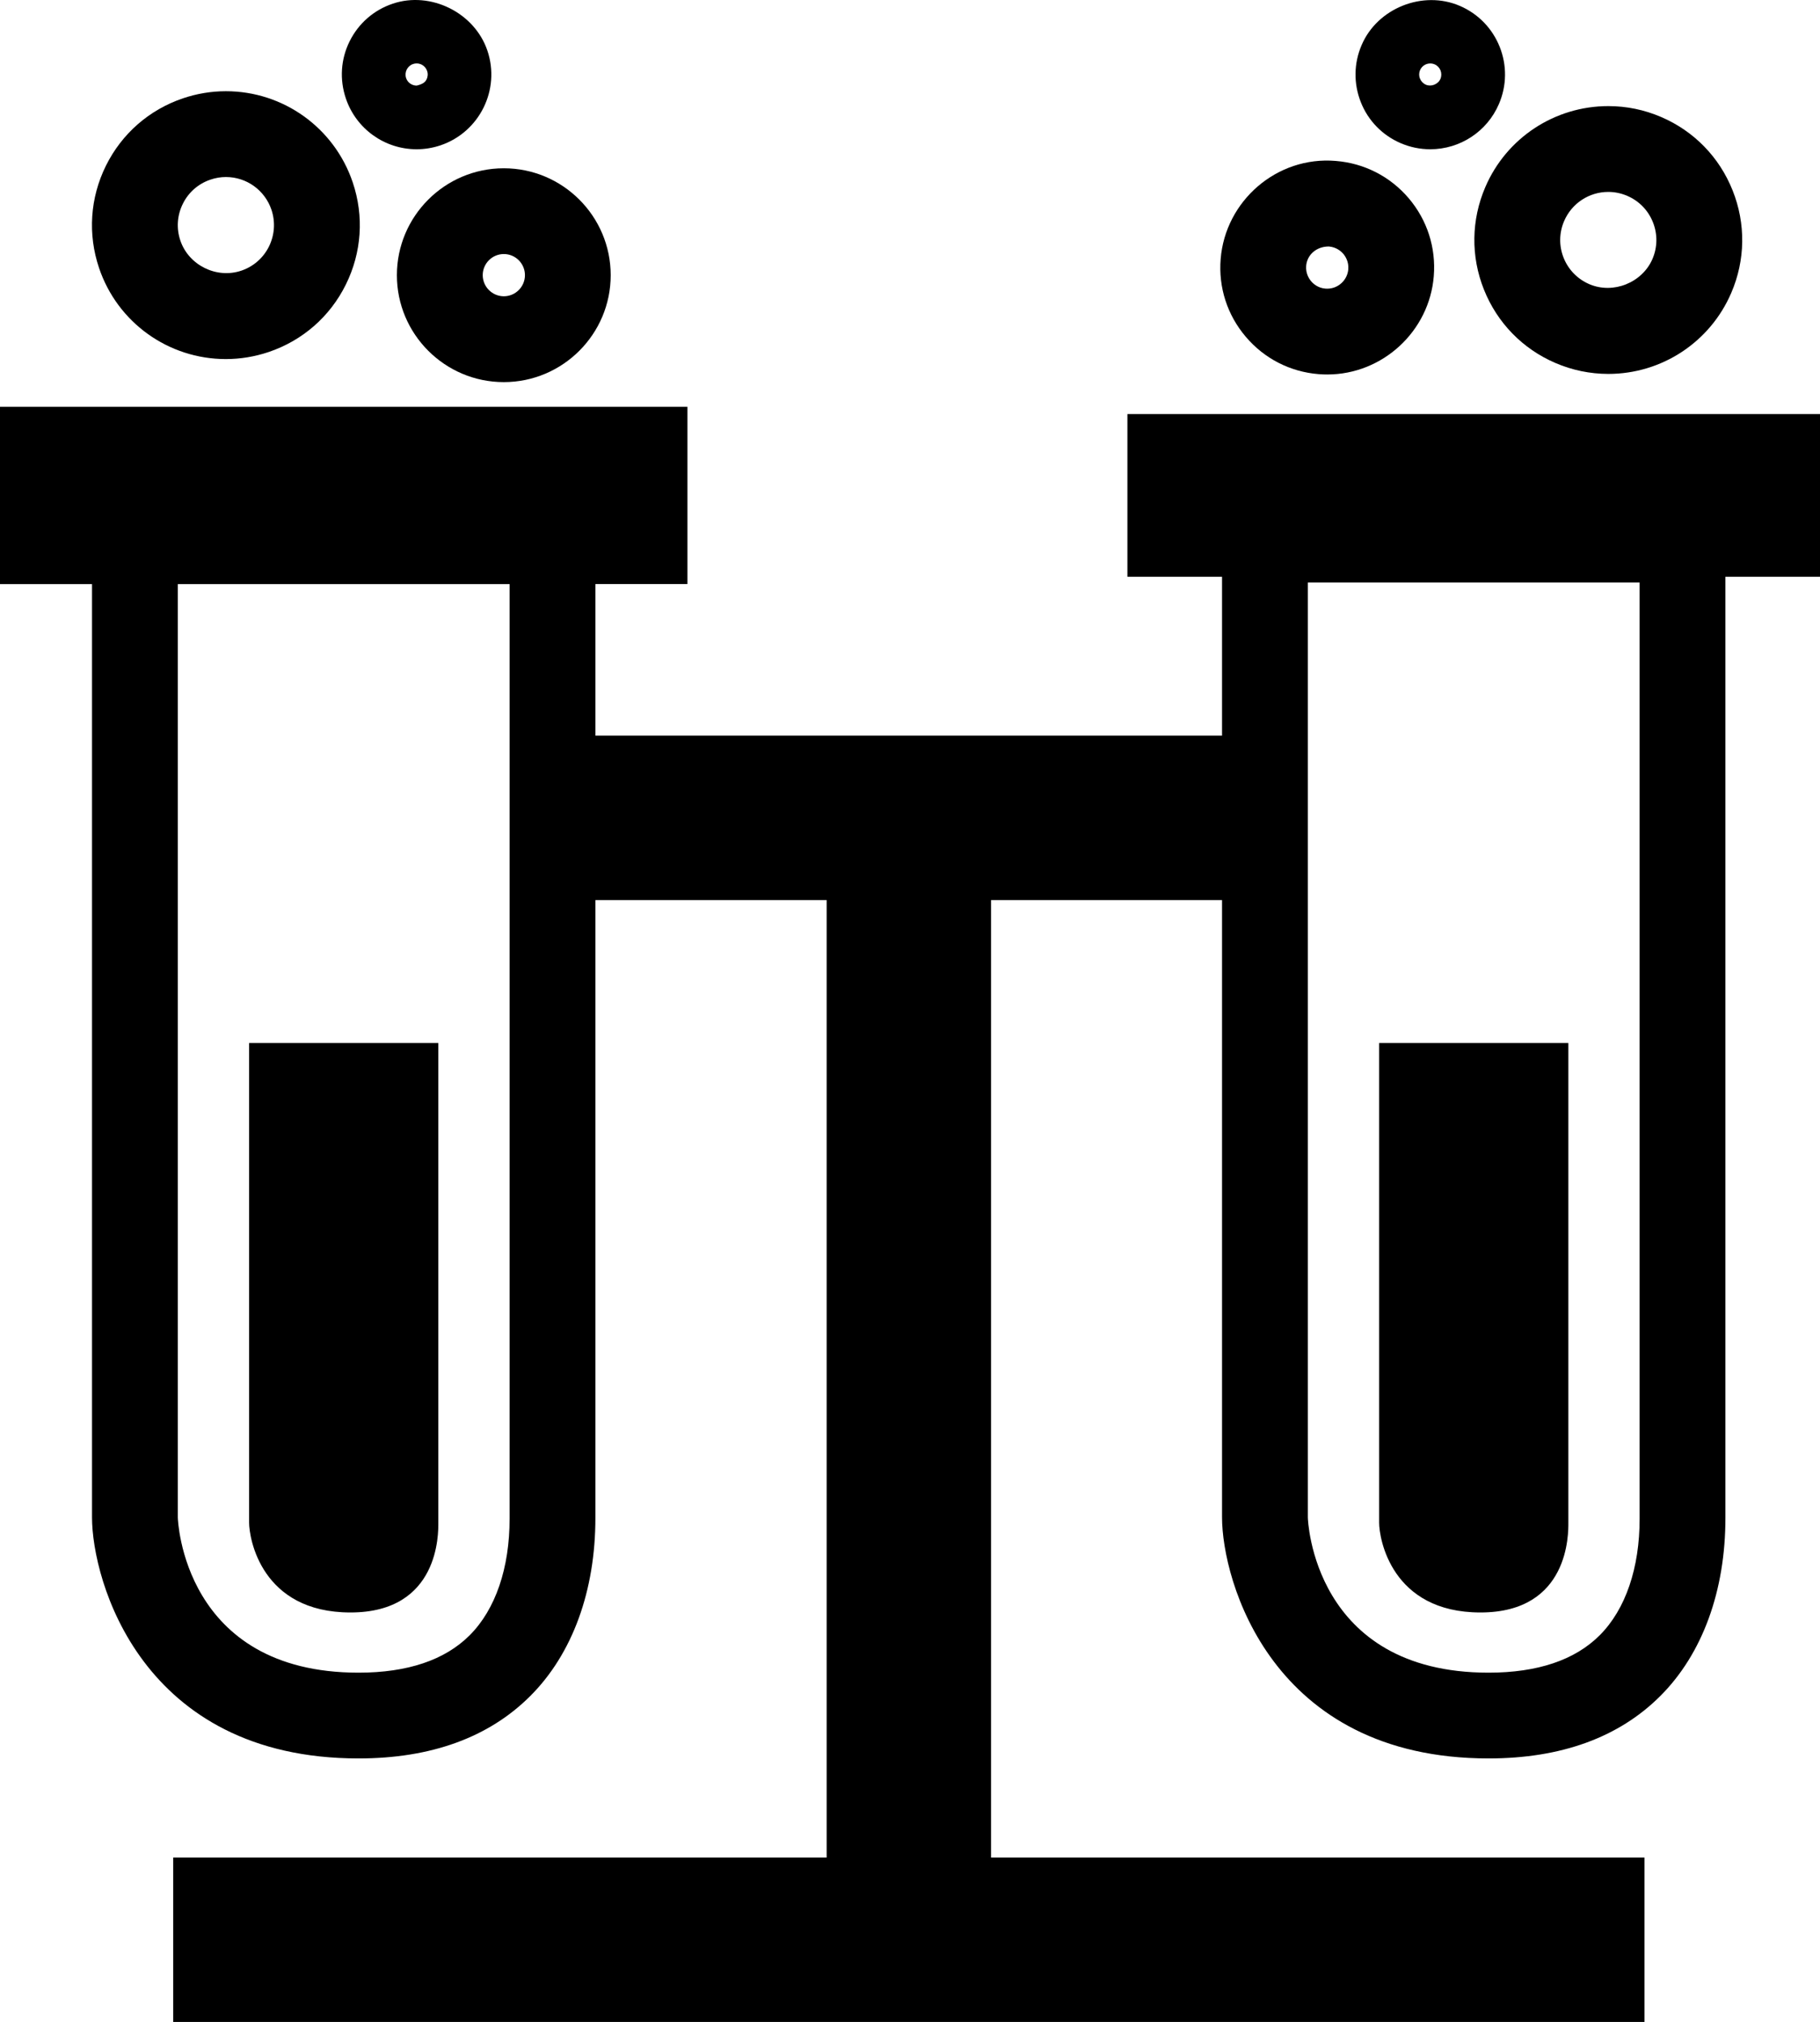 <?xml version="1.0" encoding="iso-8859-1"?>
<!-- Generator: Adobe Illustrator 16.0.0, SVG Export Plug-In . SVG Version: 6.00 Build 0)  -->
<!DOCTYPE svg PUBLIC "-//W3C//DTD SVG 1.1//EN" "http://www.w3.org/Graphics/SVG/1.1/DTD/svg11.dtd">
<svg version="1.1" id="Layer_1" xmlns="http://www.w3.org/2000/svg" xmlns:xlink="http://www.w3.org/1999/xlink" x="0px" y="0px"
	 width="42.426px" height="47.126px" viewBox="0 0 42.426 47.126" style="enable-background:new 0 0 42.426 47.126;"
	 xml:space="preserve">
<g>
	<path d="M34.511,37.582c2.082,0,2.049-1.859,2.049-2.092c0-0.234,0-11.18,0-11.18h-4.411c0,0,0,10.818,0,11.18
		C32.148,35.85,32.429,37.582,34.511,37.582z"/>
	<path d="M42.426,9.651H26.281v3.792h2.206v3.703h-5.385H19.27h-5.391v-3.533h2.146V9.481H0v4.133h2.145v21.753
		c0,1.457,1.142,5.617,6.213,5.617c1.692,0,3.041-0.491,4.007-1.459c0.979-0.98,1.517-2.45,1.514-4.158V20.979h5.391v22.315H4.037
		v3.833h34.297v-3.833H23.102V20.979h5.385v14.388c0,1.457,1.142,5.617,6.213,5.617c1.692,0,3.041-0.491,4.007-1.459
		c0.979-0.98,1.517-2.45,1.514-4.158V13.443h2.206V9.651z M10.95,38.112c-0.578,0.579-1.45,0.873-2.592,0.873
		c-4.098,0-4.213-3.581-4.213-3.617V13.614h7.734v21.779C11.881,36.544,11.551,37.51,10.95,38.112z M38.221,35.393
		c0.002,1.151-0.328,2.117-0.929,2.719c-0.578,0.579-1.45,0.873-2.592,0.873c-4.098,0-4.213-3.581-4.213-3.617v-21.79h7.734V35.393z
		"/>
	<path d="M5.807,35.49c0,0.36,0.281,2.092,2.363,2.092s2.048-1.859,2.048-2.092c0-0.234,0-11.18,0-11.18H5.807
		C5.807,24.31,5.807,35.128,5.807,35.49z"/>
	<path d="M9.252,6.414c0,1.374,1.118,2.492,2.492,2.492s2.492-1.118,2.492-2.492s-1.118-2.492-2.492-2.492S9.252,5.04,9.252,6.414z
		 M11.745,5.921c0.271,0,0.492,0.221,0.492,0.492s-0.221,0.492-0.492,0.492s-0.492-0.221-0.492-0.492S11.473,5.921,11.745,5.921z"/>
	<path d="M5.265,8.369c0.339,0,0.675-0.056,0.999-0.165c0.79-0.267,1.429-0.825,1.798-1.572c0.37-0.747,0.427-1.594,0.16-2.383
		c-0.429-1.27-1.617-2.123-2.956-2.123c-0.34,0-0.676,0.056-0.999,0.165c-0.79,0.267-1.428,0.825-1.798,1.572
		c-0.37,0.748-0.426,1.594-0.16,2.383C2.737,7.516,3.925,8.369,5.265,8.369z M4.262,4.75c0.132-0.268,0.362-0.469,0.646-0.564
		c0.117-0.04,0.237-0.06,0.359-0.06c0.48,0,0.907,0.307,1.061,0.763C6.423,5.172,6.402,5.477,6.27,5.745
		C6.137,6.013,5.908,6.213,5.624,6.309C5.042,6.504,4.396,6.177,4.204,5.606C4.108,5.322,4.129,5.019,4.262,4.75z"/>
	<path d="M9.712,3.479c0.189,0,0.376-0.031,0.558-0.092c0.91-0.309,1.399-1.299,1.092-2.206c-0.3-0.89-1.328-1.393-2.207-1.095
		c-0.442,0.148-0.798,0.46-1.005,0.877S7.913,1.853,8.062,2.294C8.301,3.002,8.964,3.479,9.712,3.479z M9.629,1.492
		c0.026-0.009,0.054-0.014,0.083-0.014c0.111,0,0.209,0.071,0.245,0.177C9.979,1.719,9.974,1.79,9.943,1.851
		c-0.03,0.062-0.084,0.109-0.23,0.144c-0.112,0-0.211-0.071-0.246-0.174C9.422,1.685,9.494,1.538,9.629,1.492z"/>
	<path d="M30.738,8.72c0.068,0.006,0.135,0.008,0.203,0.008c1.289,0,2.379-1.007,2.482-2.292c0.054-0.664-0.154-1.309-0.585-1.816
		c-0.432-0.507-1.035-0.816-1.699-0.869c-1.375-0.117-2.575,0.932-2.684,2.284c-0.054,0.664,0.154,1.308,0.586,1.815
		C29.472,8.358,30.075,8.667,30.738,8.72z M30.975,5.745c0.001,0,0.002,0,0.003,0c0.177,0.015,0.287,0.114,0.336,0.172
		s0.13,0.182,0.116,0.359c-0.021,0.253-0.235,0.452-0.489,0.452l-0.042-0.001c-0.177-0.014-0.286-0.114-0.335-0.172
		s-0.13-0.182-0.116-0.358C30.468,5.943,30.682,5.745,30.975,5.745z"/>
	<path d="M34.592,6.749c0.309,0.774,0.9,1.382,1.666,1.711c0.393,0.169,0.807,0.254,1.232,0.255c1.249,0,2.374-0.741,2.867-1.888
		c0.33-0.766,0.341-1.614,0.032-2.389s-0.9-1.382-1.666-1.711c-0.393-0.169-0.807-0.254-1.232-0.254
		c-1.249,0-2.375,0.741-2.867,1.888C34.295,5.126,34.283,5.975,34.592,6.749z M36.462,5.151c0.177-0.412,0.581-0.678,1.029-0.678
		c0.152,0,0.3,0.031,0.442,0.092c0.275,0.118,0.487,0.336,0.598,0.614c0.111,0.278,0.107,0.583-0.011,0.858
		c-0.238,0.55-0.911,0.826-1.472,0.586c-0.275-0.119-0.488-0.337-0.599-0.615C36.339,5.73,36.343,5.426,36.462,5.151z"/>
	<path d="M32.652,3.337c0.219,0.094,0.45,0.142,0.688,0.142c0.697,0,1.326-0.414,1.601-1.054c0.184-0.428,0.19-0.902,0.018-1.334
		c-0.173-0.432-0.503-0.771-0.929-0.954c-0.862-0.371-1.921,0.053-2.288,0.911c-0.185,0.427-0.191,0.9-0.02,1.333
		S32.224,3.153,32.652,3.337z M33.103,1.635c0.041-0.095,0.134-0.156,0.237-0.156c0.036,0,0.071,0.007,0.103,0.021
		c0.062,0.026,0.112,0.078,0.137,0.141c0.025,0.064,0.024,0.136-0.002,0.197c-0.054,0.128-0.218,0.189-0.339,0.136
		c-0.063-0.027-0.113-0.079-0.138-0.142C33.075,1.769,33.076,1.697,33.103,1.635z"/>
</g>
<g>
</g>
<g>
</g>
<g>
</g>
<g>
</g>
<g>
</g>
<g>
</g>
<g>
</g>
<g>
</g>
<g>
</g>
<g>
</g>
<g>
</g>
<g>
</g>
<g>
</g>
<g>
</g>
<g>
</g>
</svg>
